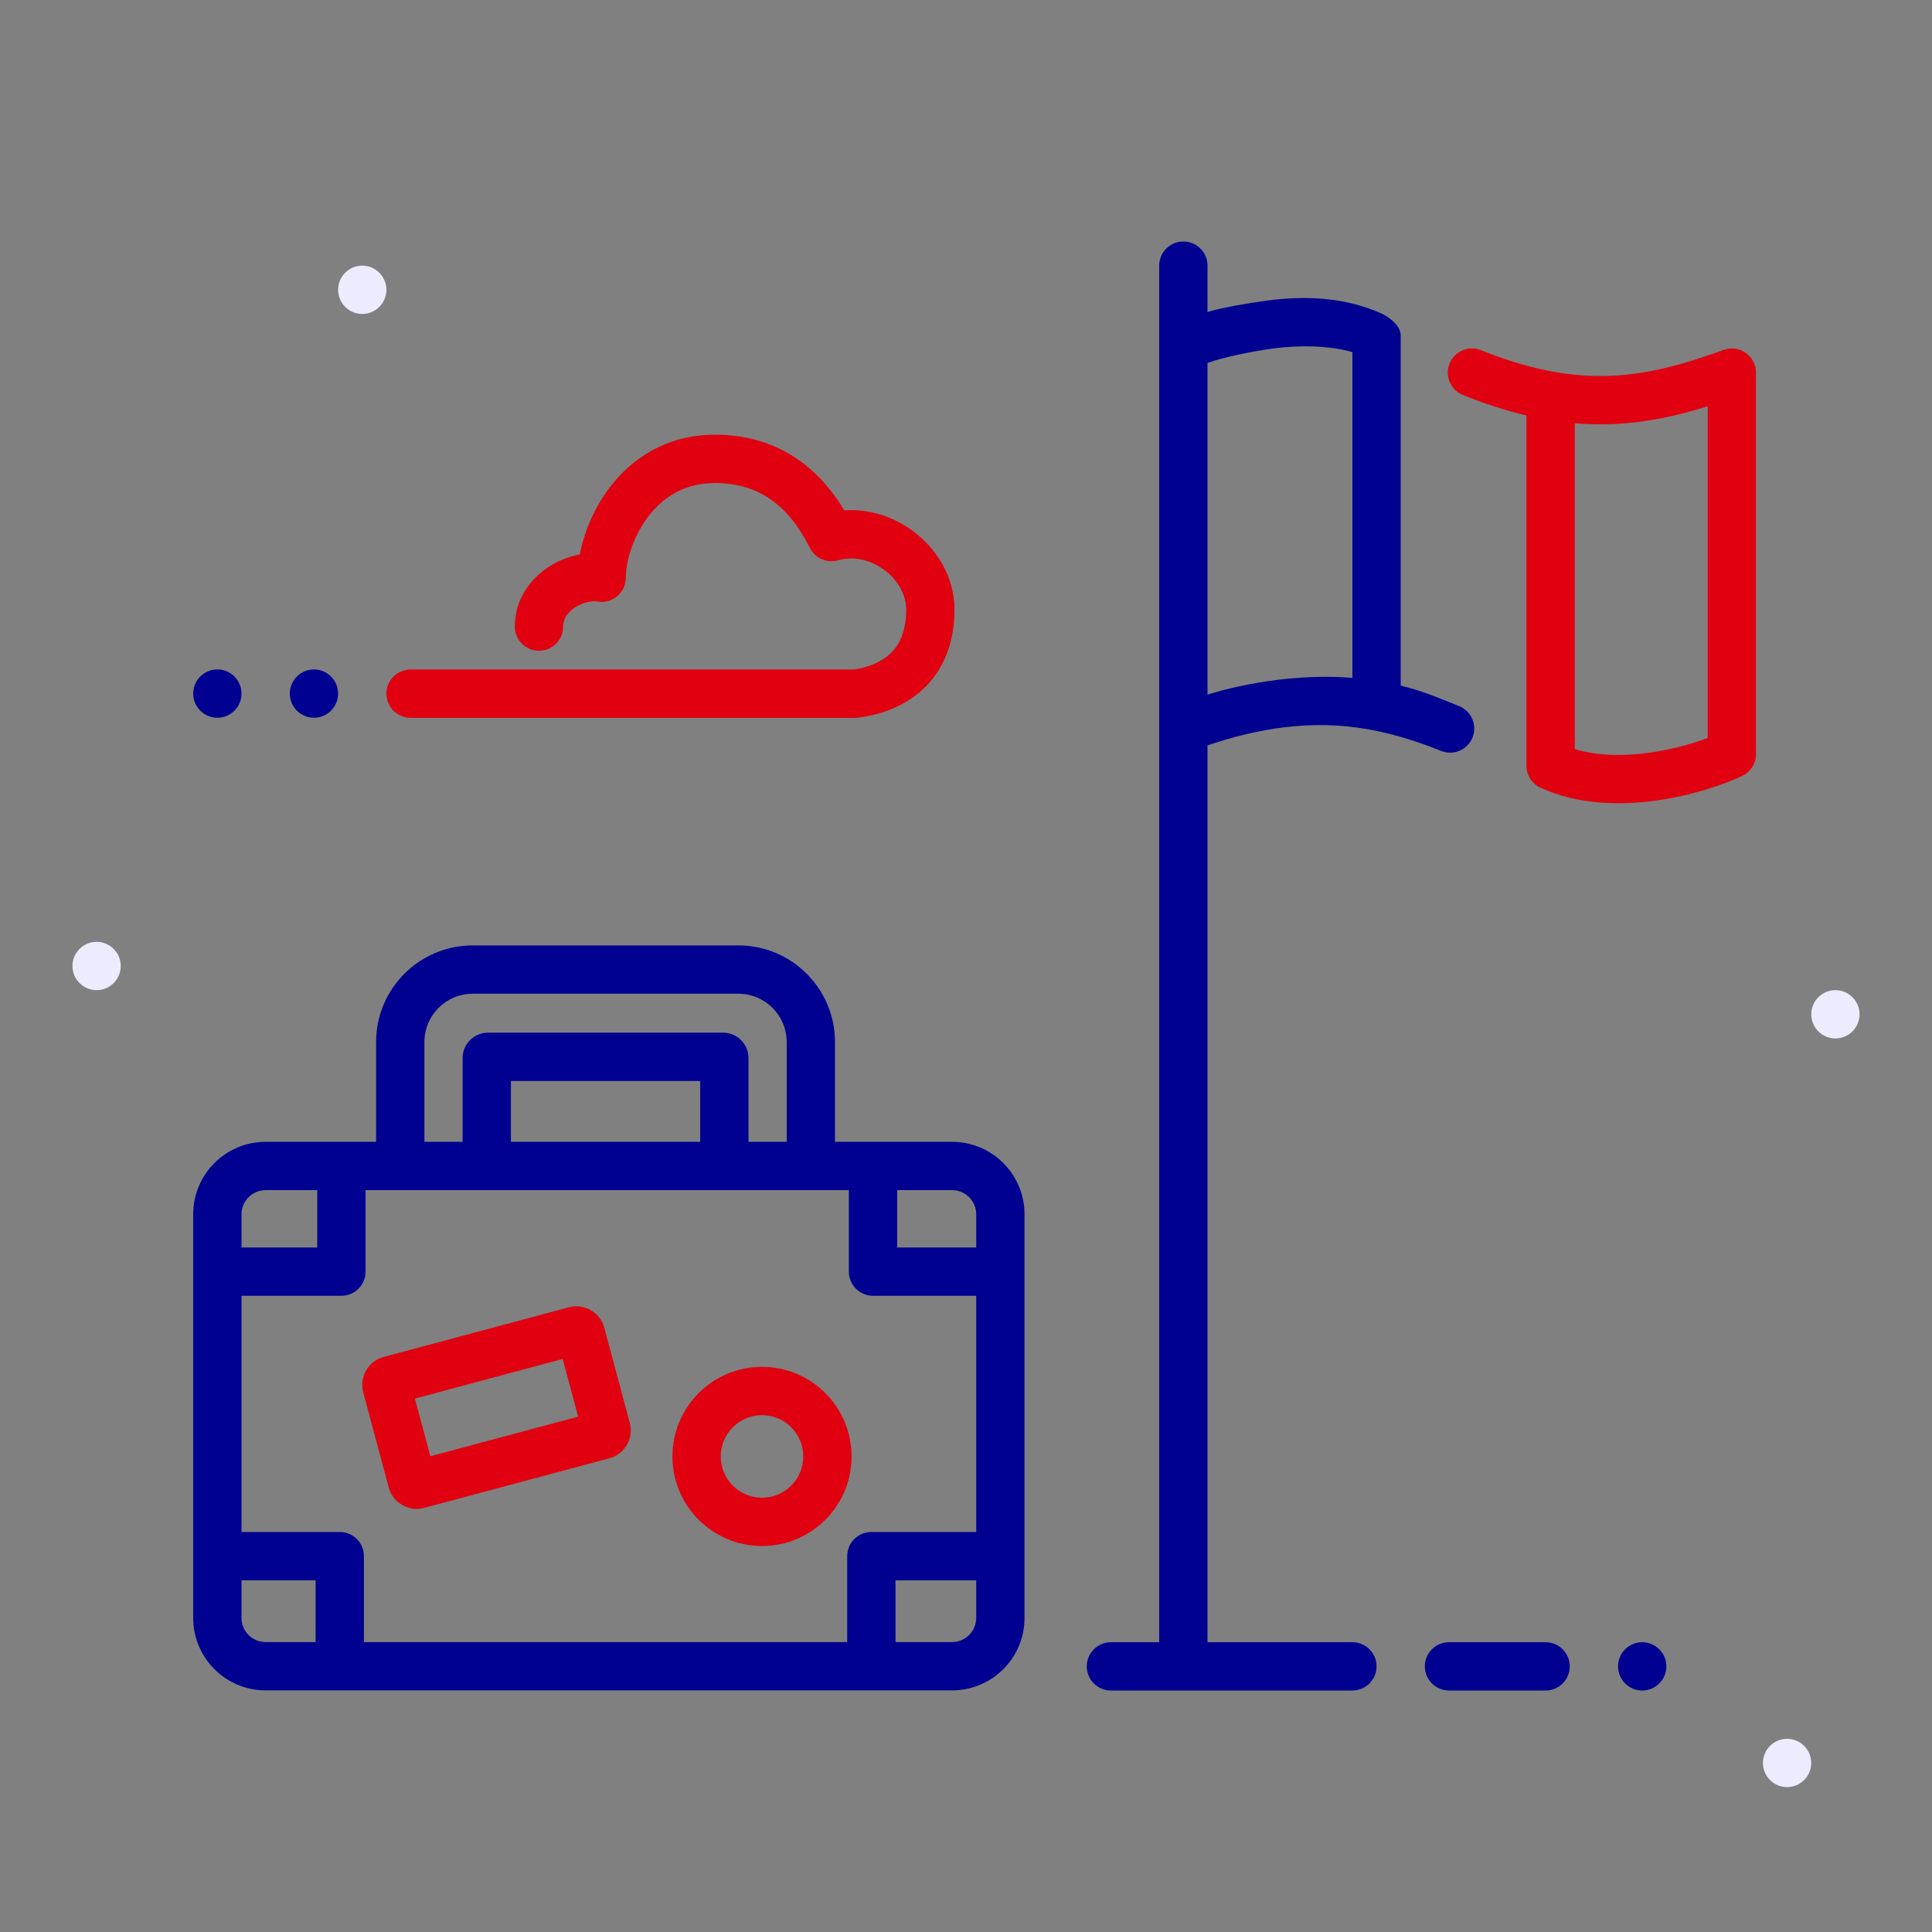 <svg width="80" height="80" viewBox="0 0 80 80" fill="none" xmlns="http://www.w3.org/2000/svg">
<rect x="0" y="0" width="80" height="80" fill="#808080" stroke="none"/>
<path fill-rule="evenodd" clip-rule="evenodd" d="M74 74C73.449 74 73 73.551 73 73C73 72.449 73.449 72 74 72C74.551 72 75 72.449 75 73C75 73.551 74.551 74 74 74Z" fill="#ECECFE"/>
<path fill-rule="evenodd" clip-rule="evenodd" d="M76 43C75.449 43 75 42.551 75 42C75 41.449 75.449 41 76 41C76.551 41 77 41.449 77 42C77 42.551 76.551 43 76 43Z" fill="#ECECFE"/>
<path fill-rule="evenodd" clip-rule="evenodd" d="M4 41C3.449 41 3 40.551 3 40C3 39.449 3.449 39 4 39C4.551 39 5 39.449 5 40C5 40.551 4.551 41 4 41Z" fill="#ECECFE"/>
<path fill-rule="evenodd" clip-rule="evenodd" d="M15 13C14.449 13 14 12.551 14 12C14 11.449 14.449 11 15 11C15.551 11 16 11.449 16 12C16 12.551 15.551 13 15 13Z" fill="#ECECFE"/>
<path fill-rule="evenodd" clip-rule="evenodd" d="M25.224 20.213C26.139 18.995 27.589 18 29.606 18C32.703 18 34.248 19.949 34.959 21.134C36.014 21.057 37.027 21.411 37.813 21.997C38.795 22.73 39.523 23.901 39.523 25.241C39.523 26.882 38.889 28.011 38.002 28.725C37.16 29.402 36.18 29.636 35.551 29.715C35.51 29.72 35.469 29.723 35.427 29.723H17C16.448 29.723 16 29.275 16 28.723C16 28.171 16.448 27.723 17 27.723H35.361C35.789 27.662 36.327 27.505 36.748 27.167C37.142 26.849 37.523 26.304 37.523 25.241C37.523 24.643 37.19 24.027 36.618 23.601C36.05 23.177 35.345 23.015 34.708 23.2C34.252 23.331 33.767 23.126 33.546 22.707C33.078 21.824 32.111 20 29.606 20C28.329 20 27.433 20.603 26.823 21.414C26.189 22.259 25.912 23.28 25.912 23.924C25.912 24.222 25.779 24.504 25.549 24.694C25.32 24.884 25.018 24.962 24.725 24.906C24.543 24.872 24.155 24.926 23.803 25.157C23.479 25.37 23.318 25.64 23.318 25.947C23.318 26.499 22.871 26.947 22.318 26.947C21.766 26.947 21.318 26.499 21.318 25.947C21.318 24.801 21.972 23.968 22.703 23.486C23.094 23.229 23.549 23.044 24.01 22.955C24.181 22.062 24.581 21.07 25.224 20.213Z" fill="#E1000F"/>
<path fill-rule="evenodd" clip-rule="evenodd" d="M70.711 30.561V16.824C68.982 17.364 67.225 17.696 65.207 17.526V31.019C66.146 31.3 67.219 31.316 68.27 31.172C69.21 31.044 70.073 30.798 70.711 30.561ZM63.207 17.204V31.709C63.207 32.1 63.435 32.455 63.791 32.618C65.334 33.325 67.071 33.354 68.54 33.154C70.02 32.952 71.34 32.503 72.132 32.135C72.485 31.971 72.711 31.617 72.711 31.228V15.429C72.711 15.103 72.552 14.797 72.285 14.61C72.018 14.423 71.677 14.378 71.371 14.489C68.995 15.349 66.948 15.852 64.379 15.403C63.456 15.242 62.45 14.955 61.324 14.501C60.812 14.295 60.229 14.543 60.023 15.055C59.816 15.568 60.065 16.15 60.577 16.357C61.503 16.73 62.375 17.008 63.207 17.204ZM15.041 57.657C14.87 57.017 15.25 56.359 15.89 56.187L23.554 54.133C24.194 53.962 24.852 54.342 25.023 54.982L26.077 58.916C26.249 59.556 25.869 60.214 25.229 60.386L17.565 62.439C16.925 62.611 16.267 62.231 16.095 61.591L15.041 57.657ZM17.18 57.912L17.82 60.3L23.939 58.661L23.299 56.272L17.18 57.912ZM29.844 60.308C29.844 59.364 30.609 58.599 31.553 58.599C32.497 58.599 33.262 59.364 33.262 60.308C33.262 61.252 32.497 62.017 31.553 62.017C30.609 62.017 29.844 61.252 29.844 60.308ZM31.553 56.599C29.504 56.599 27.844 58.26 27.844 60.308C27.844 62.356 29.504 64.017 31.553 64.017C33.601 64.017 35.262 62.356 35.262 60.308C35.262 58.26 33.601 56.599 31.553 56.599Z" fill="#E1000F"/>
<path fill-rule="evenodd" clip-rule="evenodd" d="M46 70C45.448 70 45 69.552 45 69C45 68.448 45.448 68.001 46 68.001H48V30.414C48 30.334 48 30.251 48 30.166V14.373V12.562V11C48 10.447 48.448 10 49 10C49.552 10 50 10.447 50 11V12.921C50.634 12.727 51.681 12.554 52.455 12.448C53.925 12.248 55.662 12.277 57.205 12.984C57.56 13.146 58 13.501 58 13.892V28.392C58.833 28.587 59.493 28.866 60.419 29.239C60.931 29.445 61.179 30.027 60.973 30.54C60.767 31.052 60.184 31.3 59.672 31.093C58.546 30.64 57.54 30.353 56.616 30.192C54.3 29.787 52.092 30.156 50 30.864V68.001H56C56.552 68.001 57 68.448 57 69C57 69.552 56.552 70 56 70H46ZM50 15.029V28.762C51.719 28.228 53.995 27.901 56 28.07V14.582C55.061 14.301 53.777 14.286 52.725 14.429C51.801 14.555 50.635 14.796 50 15.029ZM68 70C68.552 70 69 69.552 69 69C69 68.448 68.552 68 68 68C67.448 68 67 68.448 67 69C67 69.552 67.448 70 68 70ZM60 68.001C59.448 68.001 59 68.448 59 69C59 69.552 59.448 70 60 70H64C64.552 70 65 69.552 65 69C65 68.448 64.552 68.001 64 68.001H60Z" fill="#000091"/>
<path fill-rule="evenodd" clip-rule="evenodd" d="M10 28.72C10 29.272 9.552 29.72 9 29.72C8.448 29.72 8 29.272 8 28.72C8 28.168 8.448 27.72 9 27.72C9.552 27.72 10 28.168 10 28.72ZM13 29.72C13.552 29.72 14 29.272 14 28.72C14 28.168 13.552 27.72 13 27.72C12.448 27.72 12 28.168 12 28.72C12 29.272 12.448 29.72 13 29.72ZM15.574 43.148C15.574 40.939 17.365 39.148 19.574 39.148H30.575C32.784 39.148 34.575 40.939 34.575 43.148V47.281H39.423C41.08 47.281 42.423 48.624 42.423 50.281V66.995C42.423 68.652 41.08 69.995 39.423 69.995H11C9.343 69.995 8 68.652 8 66.995V50.281C8 48.624 9.343 47.281 11 47.281H15.574V43.148ZM19.156 47.281H17.574V43.148C17.574 42.044 18.47 41.148 19.574 41.148H30.575C31.679 41.148 32.575 42.044 32.575 43.148V47.281H30.993V43.811C30.993 43.231 30.523 42.761 29.943 42.761H20.206C19.626 42.761 19.156 43.231 19.156 43.811V47.281ZM28.993 47.281H21.156V44.761H28.993V47.281ZM13.137 49.281H11C10.448 49.281 10 49.729 10 50.281V51.656H13.137V49.281ZM10 53.656H14.137C14.689 53.656 15.137 53.209 15.137 52.656V49.281H35.149V52.656C35.149 53.209 35.597 53.656 36.149 53.656H40.423V63.438C40.401 63.436 40.378 63.436 40.355 63.436H36.081C35.528 63.436 35.081 63.883 35.081 64.436V67.995H15.069V64.436C15.069 63.883 14.621 63.436 14.069 63.436H10V53.656ZM10 65.436V66.995C10 67.547 10.448 67.995 11 67.995H13.069V65.436H10ZM37.081 67.995H39.423C39.976 67.995 40.423 67.547 40.423 66.995V65.433C40.401 65.435 40.378 65.436 40.355 65.436H37.081V67.995ZM40.423 51.656V50.281C40.423 49.729 39.976 49.281 39.423 49.281H37.149V51.656H40.423Z" fill="#000091"/>
</svg>
